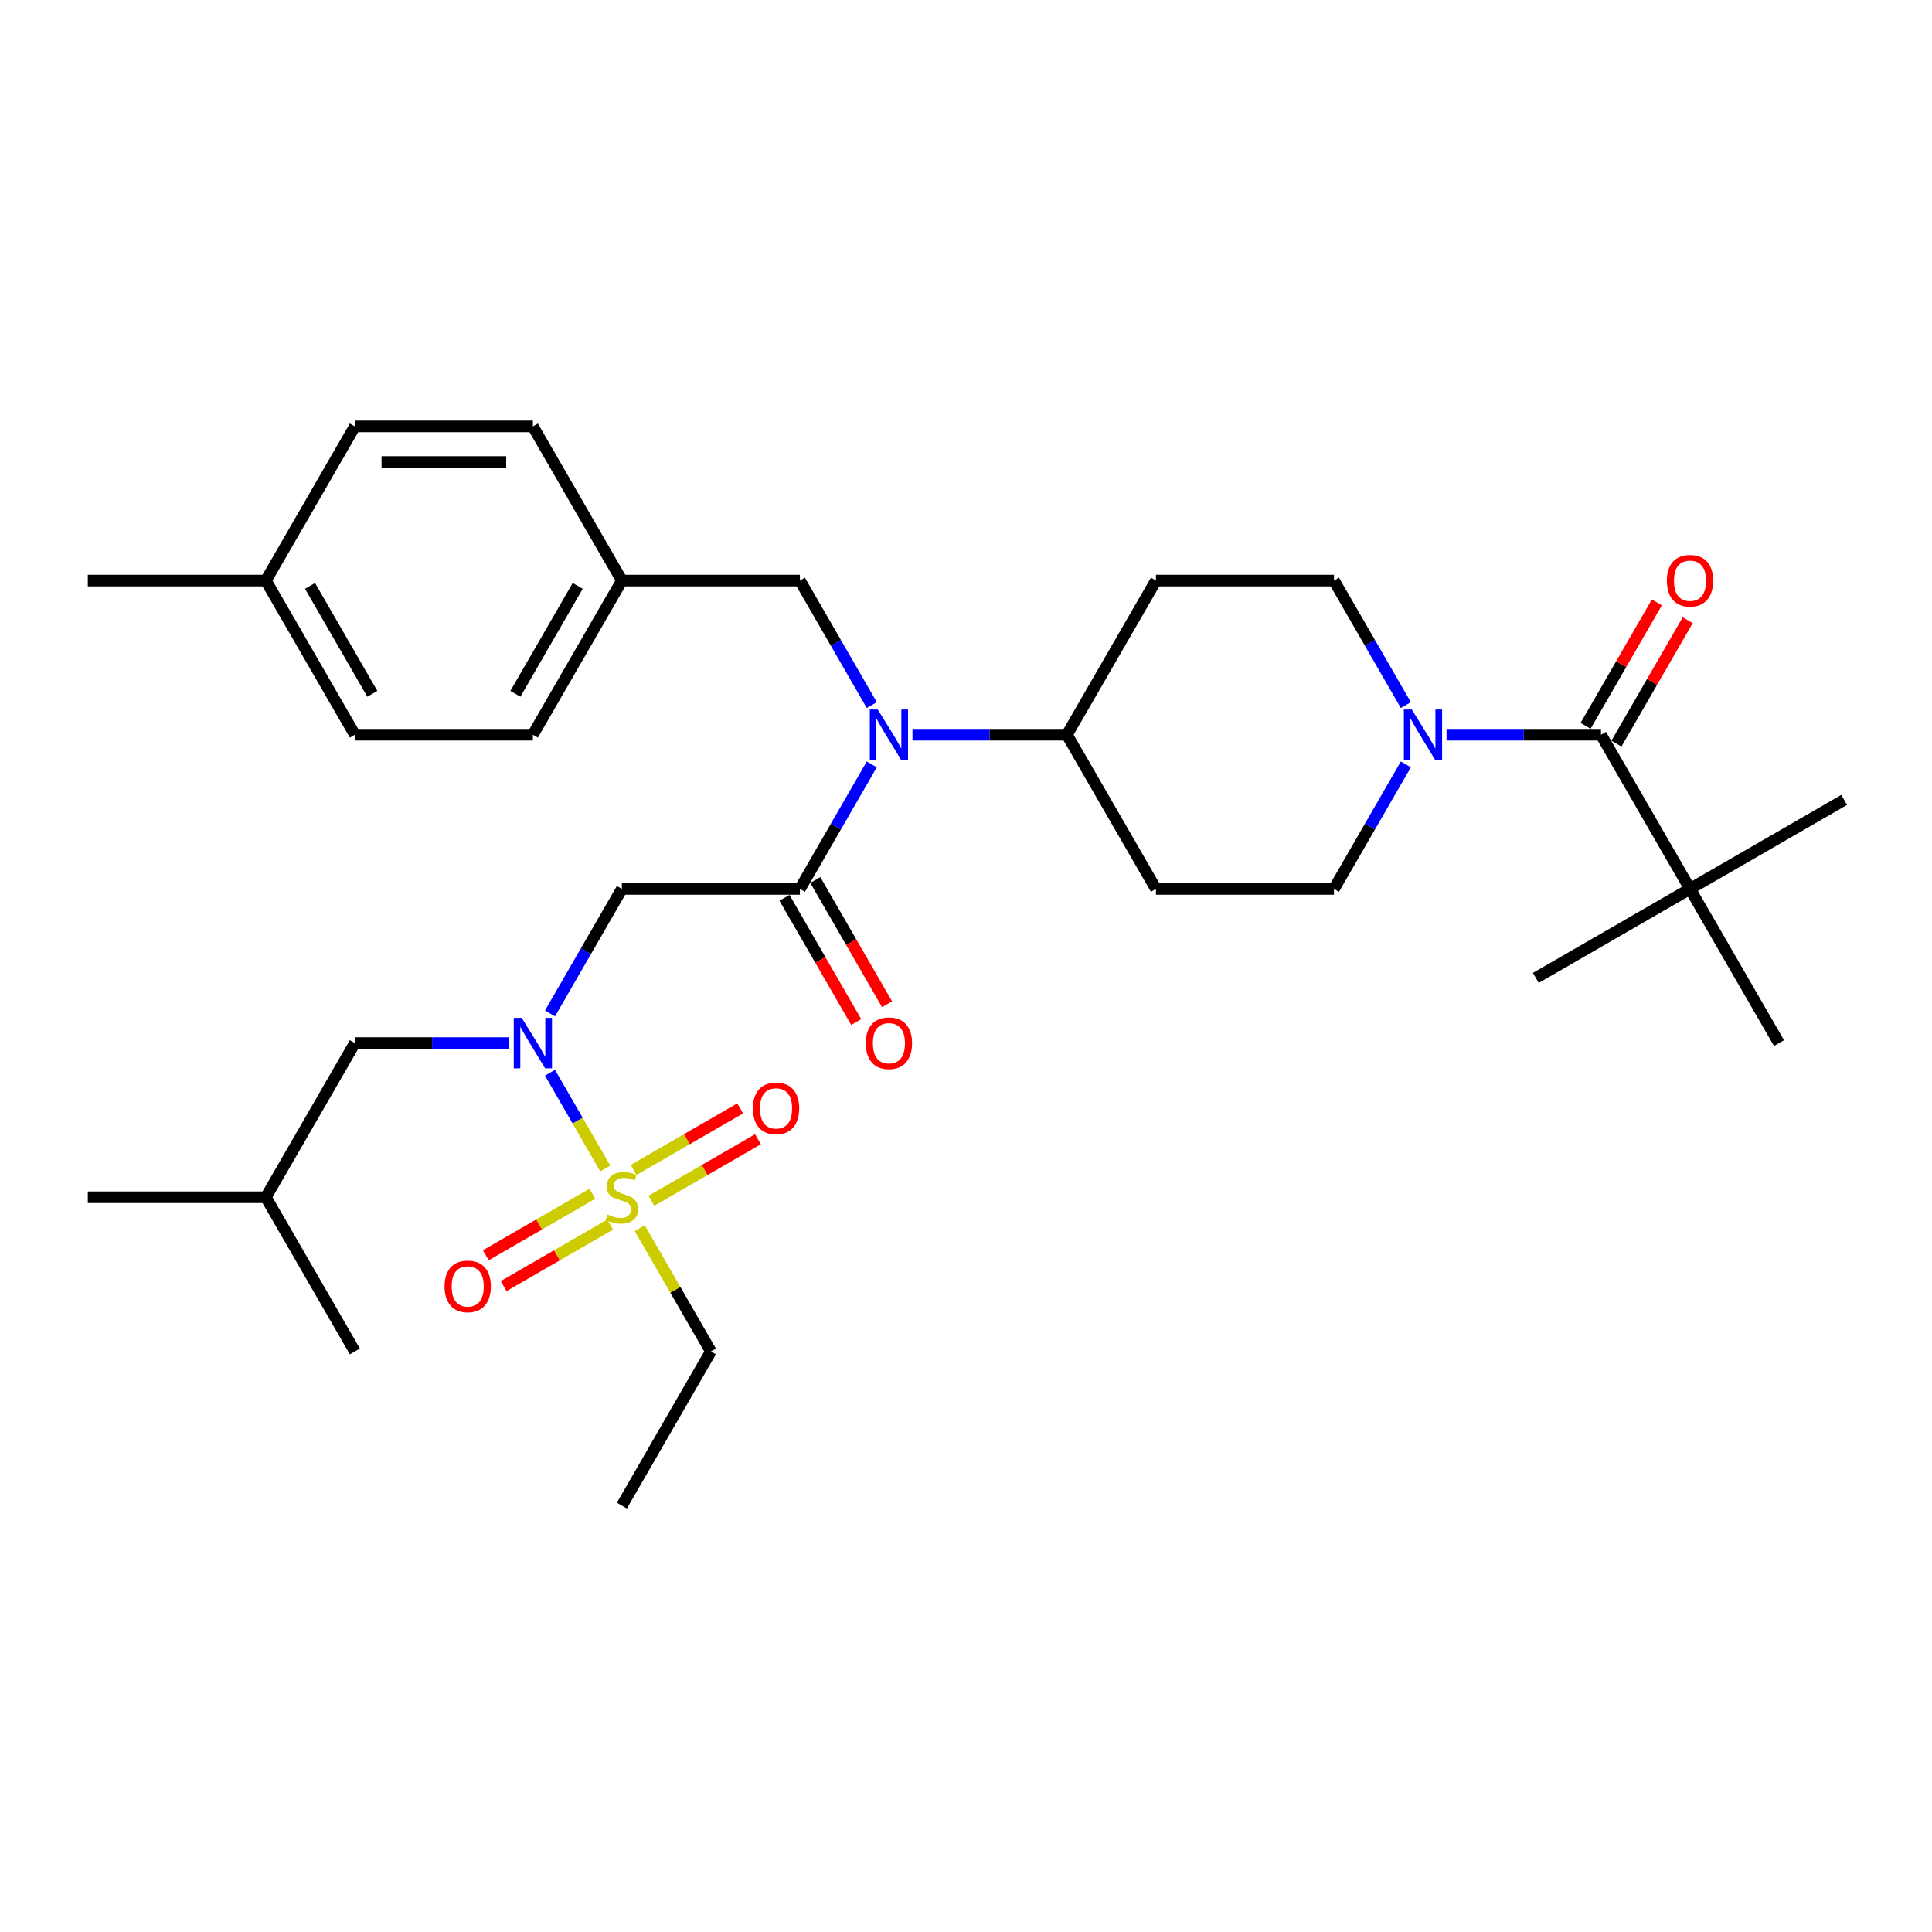 <?xml version='1.0' encoding='iso-8859-1'?>
<svg version='1.1' baseProfile='full'
              xmlns='http://www.w3.org/2000/svg'
                      xmlns:rdkit='http://www.rdkit.org/xml'
                      xmlns:xlink='http://www.w3.org/1999/xlink'
                  xml:space='preserve'
width='1000px' height='1000px' viewBox='0 0 1000 1000'>
<!-- END OF HEADER -->
<rect style='opacity:1.0;fill:#FFFFFF;stroke:none' width='1000' height='1000' x='0' y='0'> </rect>
<path class='bond-0' d='M 727.668,395.653 L 709.064,427.877' style='fill:none;fill-rule:evenodd;stroke:#0000FF;stroke-width:6px;stroke-linecap:butt;stroke-linejoin:miter;stroke-opacity:1' />
<path class='bond-0' d='M 709.064,427.877 L 690.46,460.101' style='fill:none;fill-rule:evenodd;stroke:#000000;stroke-width:6px;stroke-linecap:butt;stroke-linejoin:miter;stroke-opacity:1' />
<path class='bond-1' d='M 748.731,380.302 L 788.703,380.302' style='fill:none;fill-rule:evenodd;stroke:#0000FF;stroke-width:6px;stroke-linecap:butt;stroke-linejoin:miter;stroke-opacity:1' />
<path class='bond-1' d='M 788.703,380.302 L 828.675,380.302' style='fill:none;fill-rule:evenodd;stroke:#000000;stroke-width:6px;stroke-linecap:butt;stroke-linejoin:miter;stroke-opacity:1' />
<path class='bond-2' d='M 727.668,364.951 L 709.064,332.727' style='fill:none;fill-rule:evenodd;stroke:#0000FF;stroke-width:6px;stroke-linecap:butt;stroke-linejoin:miter;stroke-opacity:1' />
<path class='bond-2' d='M 709.064,332.727 L 690.46,300.503' style='fill:none;fill-rule:evenodd;stroke:#000000;stroke-width:6px;stroke-linecap:butt;stroke-linejoin:miter;stroke-opacity:1' />
<path class='bond-3' d='M 836.655,384.909 L 855.1,352.962' style='fill:none;fill-rule:evenodd;stroke:#000000;stroke-width:6px;stroke-linecap:butt;stroke-linejoin:miter;stroke-opacity:1' />
<path class='bond-3' d='M 855.1,352.962 L 873.544,321.014' style='fill:none;fill-rule:evenodd;stroke:#FF0000;stroke-width:6px;stroke-linecap:butt;stroke-linejoin:miter;stroke-opacity:1' />
<path class='bond-3' d='M 820.695,375.695 L 839.14,343.747' style='fill:none;fill-rule:evenodd;stroke:#000000;stroke-width:6px;stroke-linecap:butt;stroke-linejoin:miter;stroke-opacity:1' />
<path class='bond-3' d='M 839.14,343.747 L 857.585,311.8' style='fill:none;fill-rule:evenodd;stroke:#FF0000;stroke-width:6px;stroke-linecap:butt;stroke-linejoin:miter;stroke-opacity:1' />
<path class='bond-4' d='M 828.675,380.302 L 874.747,460.101' style='fill:none;fill-rule:evenodd;stroke:#000000;stroke-width:6px;stroke-linecap:butt;stroke-linejoin:miter;stroke-opacity:1' />
<path class='bond-5' d='M 874.747,460.101 L 954.545,414.029' style='fill:none;fill-rule:evenodd;stroke:#000000;stroke-width:6px;stroke-linecap:butt;stroke-linejoin:miter;stroke-opacity:1' />
<path class='bond-6' d='M 874.747,460.101 L 794.948,506.172' style='fill:none;fill-rule:evenodd;stroke:#000000;stroke-width:6px;stroke-linecap:butt;stroke-linejoin:miter;stroke-opacity:1' />
<path class='bond-7' d='M 874.747,460.101 L 920.819,539.899' style='fill:none;fill-rule:evenodd;stroke:#000000;stroke-width:6px;stroke-linecap:butt;stroke-linejoin:miter;stroke-opacity:1' />
<path class='bond-8' d='M 284.676,524.548 L 303.281,492.324' style='fill:none;fill-rule:evenodd;stroke:#0000FF;stroke-width:6px;stroke-linecap:butt;stroke-linejoin:miter;stroke-opacity:1' />
<path class='bond-8' d='M 303.281,492.324 L 321.885,460.101' style='fill:none;fill-rule:evenodd;stroke:#000000;stroke-width:6px;stroke-linecap:butt;stroke-linejoin:miter;stroke-opacity:1' />
<path class='bond-9' d='M 284.676,555.25 L 298.988,580.039' style='fill:none;fill-rule:evenodd;stroke:#0000FF;stroke-width:6px;stroke-linecap:butt;stroke-linejoin:miter;stroke-opacity:1' />
<path class='bond-9' d='M 298.988,580.039 L 313.299,604.827' style='fill:none;fill-rule:evenodd;stroke:#CCCC00;stroke-width:6px;stroke-linecap:butt;stroke-linejoin:miter;stroke-opacity:1' />
<path class='bond-10' d='M 263.614,539.899 L 223.642,539.899' style='fill:none;fill-rule:evenodd;stroke:#0000FF;stroke-width:6px;stroke-linecap:butt;stroke-linejoin:miter;stroke-opacity:1' />
<path class='bond-10' d='M 223.642,539.899 L 183.67,539.899' style='fill:none;fill-rule:evenodd;stroke:#000000;stroke-width:6px;stroke-linecap:butt;stroke-linejoin:miter;stroke-opacity:1' />
<path class='bond-11' d='M 367.957,699.497 L 321.885,779.295' style='fill:none;fill-rule:evenodd;stroke:#000000;stroke-width:6px;stroke-linecap:butt;stroke-linejoin:miter;stroke-opacity:1' />
<path class='bond-12' d='M 367.957,699.497 L 349.544,667.605' style='fill:none;fill-rule:evenodd;stroke:#000000;stroke-width:6px;stroke-linecap:butt;stroke-linejoin:miter;stroke-opacity:1' />
<path class='bond-12' d='M 349.544,667.605 L 331.131,635.713' style='fill:none;fill-rule:evenodd;stroke:#CCCC00;stroke-width:6px;stroke-linecap:butt;stroke-linejoin:miter;stroke-opacity:1' />
<path class='bond-13' d='M 337.163,621.517 L 364.74,605.596' style='fill:none;fill-rule:evenodd;stroke:#CCCC00;stroke-width:6px;stroke-linecap:butt;stroke-linejoin:miter;stroke-opacity:1' />
<path class='bond-13' d='M 364.74,605.596 L 392.317,589.674' style='fill:none;fill-rule:evenodd;stroke:#FF0000;stroke-width:6px;stroke-linecap:butt;stroke-linejoin:miter;stroke-opacity:1' />
<path class='bond-13' d='M 327.948,605.558 L 355.525,589.636' style='fill:none;fill-rule:evenodd;stroke:#CCCC00;stroke-width:6px;stroke-linecap:butt;stroke-linejoin:miter;stroke-opacity:1' />
<path class='bond-13' d='M 355.525,589.636 L 383.103,573.714' style='fill:none;fill-rule:evenodd;stroke:#FF0000;stroke-width:6px;stroke-linecap:butt;stroke-linejoin:miter;stroke-opacity:1' />
<path class='bond-14' d='M 306.608,617.879 L 279.031,633.8' style='fill:none;fill-rule:evenodd;stroke:#CCCC00;stroke-width:6px;stroke-linecap:butt;stroke-linejoin:miter;stroke-opacity:1' />
<path class='bond-14' d='M 279.031,633.8 L 251.454,649.722' style='fill:none;fill-rule:evenodd;stroke:#FF0000;stroke-width:6px;stroke-linecap:butt;stroke-linejoin:miter;stroke-opacity:1' />
<path class='bond-14' d='M 315.822,633.838 L 288.245,649.76' style='fill:none;fill-rule:evenodd;stroke:#CCCC00;stroke-width:6px;stroke-linecap:butt;stroke-linejoin:miter;stroke-opacity:1' />
<path class='bond-14' d='M 288.245,649.76 L 260.668,665.682' style='fill:none;fill-rule:evenodd;stroke:#FF0000;stroke-width:6px;stroke-linecap:butt;stroke-linejoin:miter;stroke-opacity:1' />
<path class='bond-15' d='M 183.67,539.899 L 137.598,619.698' style='fill:none;fill-rule:evenodd;stroke:#000000;stroke-width:6px;stroke-linecap:butt;stroke-linejoin:miter;stroke-opacity:1' />
<path class='bond-16' d='M 137.598,619.698 L 45.455,619.698' style='fill:none;fill-rule:evenodd;stroke:#000000;stroke-width:6px;stroke-linecap:butt;stroke-linejoin:miter;stroke-opacity:1' />
<path class='bond-17' d='M 137.598,619.698 L 183.67,699.497' style='fill:none;fill-rule:evenodd;stroke:#000000;stroke-width:6px;stroke-linecap:butt;stroke-linejoin:miter;stroke-opacity:1' />
<path class='bond-18' d='M 451.238,364.951 L 432.633,332.727' style='fill:none;fill-rule:evenodd;stroke:#0000FF;stroke-width:6px;stroke-linecap:butt;stroke-linejoin:miter;stroke-opacity:1' />
<path class='bond-18' d='M 432.633,332.727 L 414.029,300.503' style='fill:none;fill-rule:evenodd;stroke:#000000;stroke-width:6px;stroke-linecap:butt;stroke-linejoin:miter;stroke-opacity:1' />
<path class='bond-19' d='M 451.238,395.653 L 432.633,427.877' style='fill:none;fill-rule:evenodd;stroke:#0000FF;stroke-width:6px;stroke-linecap:butt;stroke-linejoin:miter;stroke-opacity:1' />
<path class='bond-19' d='M 432.633,427.877 L 414.029,460.101' style='fill:none;fill-rule:evenodd;stroke:#000000;stroke-width:6px;stroke-linecap:butt;stroke-linejoin:miter;stroke-opacity:1' />
<path class='bond-20' d='M 472.3,380.302 L 512.272,380.302' style='fill:none;fill-rule:evenodd;stroke:#0000FF;stroke-width:6px;stroke-linecap:butt;stroke-linejoin:miter;stroke-opacity:1' />
<path class='bond-20' d='M 512.272,380.302 L 552.244,380.302' style='fill:none;fill-rule:evenodd;stroke:#000000;stroke-width:6px;stroke-linecap:butt;stroke-linejoin:miter;stroke-opacity:1' />
<path class='bond-21' d='M 406.049,464.708 L 424.611,496.858' style='fill:none;fill-rule:evenodd;stroke:#000000;stroke-width:6px;stroke-linecap:butt;stroke-linejoin:miter;stroke-opacity:1' />
<path class='bond-21' d='M 424.611,496.858 L 443.173,529.008' style='fill:none;fill-rule:evenodd;stroke:#FF0000;stroke-width:6px;stroke-linecap:butt;stroke-linejoin:miter;stroke-opacity:1' />
<path class='bond-21' d='M 422.009,455.493 L 440.571,487.644' style='fill:none;fill-rule:evenodd;stroke:#000000;stroke-width:6px;stroke-linecap:butt;stroke-linejoin:miter;stroke-opacity:1' />
<path class='bond-21' d='M 440.571,487.644 L 459.132,519.794' style='fill:none;fill-rule:evenodd;stroke:#FF0000;stroke-width:6px;stroke-linecap:butt;stroke-linejoin:miter;stroke-opacity:1' />
<path class='bond-22' d='M 414.029,460.101 L 321.885,460.101' style='fill:none;fill-rule:evenodd;stroke:#000000;stroke-width:6px;stroke-linecap:butt;stroke-linejoin:miter;stroke-opacity:1' />
<path class='bond-23' d='M 414.029,300.503 L 321.885,300.503' style='fill:none;fill-rule:evenodd;stroke:#000000;stroke-width:6px;stroke-linecap:butt;stroke-linejoin:miter;stroke-opacity:1' />
<path class='bond-24' d='M 183.67,380.302 L 137.598,300.503' style='fill:none;fill-rule:evenodd;stroke:#000000;stroke-width:6px;stroke-linecap:butt;stroke-linejoin:miter;stroke-opacity:1' />
<path class='bond-24' d='M 192.719,359.118 L 160.469,303.259' style='fill:none;fill-rule:evenodd;stroke:#000000;stroke-width:6px;stroke-linecap:butt;stroke-linejoin:miter;stroke-opacity:1' />
<path class='bond-25' d='M 183.67,380.302 L 275.813,380.302' style='fill:none;fill-rule:evenodd;stroke:#000000;stroke-width:6px;stroke-linecap:butt;stroke-linejoin:miter;stroke-opacity:1' />
<path class='bond-26' d='M 137.598,300.503 L 183.67,220.705' style='fill:none;fill-rule:evenodd;stroke:#000000;stroke-width:6px;stroke-linecap:butt;stroke-linejoin:miter;stroke-opacity:1' />
<path class='bond-27' d='M 137.598,300.503 L 45.455,300.503' style='fill:none;fill-rule:evenodd;stroke:#000000;stroke-width:6px;stroke-linecap:butt;stroke-linejoin:miter;stroke-opacity:1' />
<path class='bond-28' d='M 183.67,220.705 L 275.813,220.705' style='fill:none;fill-rule:evenodd;stroke:#000000;stroke-width:6px;stroke-linecap:butt;stroke-linejoin:miter;stroke-opacity:1' />
<path class='bond-28' d='M 197.491,239.133 L 261.992,239.133' style='fill:none;fill-rule:evenodd;stroke:#000000;stroke-width:6px;stroke-linecap:butt;stroke-linejoin:miter;stroke-opacity:1' />
<path class='bond-29' d='M 275.813,220.705 L 321.885,300.503' style='fill:none;fill-rule:evenodd;stroke:#000000;stroke-width:6px;stroke-linecap:butt;stroke-linejoin:miter;stroke-opacity:1' />
<path class='bond-30' d='M 690.46,300.503 L 598.316,300.503' style='fill:none;fill-rule:evenodd;stroke:#000000;stroke-width:6px;stroke-linecap:butt;stroke-linejoin:miter;stroke-opacity:1' />
<path class='bond-31' d='M 690.46,460.101 L 598.316,460.101' style='fill:none;fill-rule:evenodd;stroke:#000000;stroke-width:6px;stroke-linecap:butt;stroke-linejoin:miter;stroke-opacity:1' />
<path class='bond-32' d='M 598.316,460.101 L 552.244,380.302' style='fill:none;fill-rule:evenodd;stroke:#000000;stroke-width:6px;stroke-linecap:butt;stroke-linejoin:miter;stroke-opacity:1' />
<path class='bond-33' d='M 552.244,380.302 L 598.316,300.503' style='fill:none;fill-rule:evenodd;stroke:#000000;stroke-width:6px;stroke-linecap:butt;stroke-linejoin:miter;stroke-opacity:1' />
<path class='bond-34' d='M 321.885,300.503 L 275.813,380.302' style='fill:none;fill-rule:evenodd;stroke:#000000;stroke-width:6px;stroke-linecap:butt;stroke-linejoin:miter;stroke-opacity:1' />
<path class='bond-34' d='M 299.015,303.259 L 266.765,359.118' style='fill:none;fill-rule:evenodd;stroke:#000000;stroke-width:6px;stroke-linecap:butt;stroke-linejoin:miter;stroke-opacity:1' />
<path  class='atom-0' d='M 730.763 367.254
L 739.314 381.076
Q 740.162 382.44, 741.526 384.909
Q 742.889 387.379, 742.963 387.526
L 742.963 367.254
L 746.428 367.254
L 746.428 393.35
L 742.852 393.35
L 733.675 378.238
Q 732.606 376.469, 731.464 374.442
Q 730.358 372.414, 730.026 371.788
L 730.026 393.35
L 726.635 393.35
L 726.635 367.254
L 730.763 367.254
' fill='#0000FF'/>
<path  class='atom-2' d='M 862.768 300.577
Q 862.768 294.311, 865.864 290.81
Q 868.96 287.308, 874.747 287.308
Q 880.533 287.308, 883.629 290.81
Q 886.725 294.311, 886.725 300.577
Q 886.725 306.916, 883.593 310.529
Q 880.46 314.104, 874.747 314.104
Q 868.997 314.104, 865.864 310.529
Q 862.768 306.953, 862.768 300.577
M 874.747 311.155
Q 878.727 311.155, 880.865 308.501
Q 883.04 305.811, 883.04 300.577
Q 883.04 295.454, 880.865 292.874
Q 878.727 290.257, 874.747 290.257
Q 870.766 290.257, 868.592 292.837
Q 866.454 295.417, 866.454 300.577
Q 866.454 305.848, 868.592 308.501
Q 870.766 311.155, 874.747 311.155
' fill='#FF0000'/>
<path  class='atom-6' d='M 270.045 526.852
L 278.596 540.673
Q 279.444 542.037, 280.808 544.507
Q 282.171 546.976, 282.245 547.123
L 282.245 526.852
L 285.71 526.852
L 285.71 552.947
L 282.135 552.947
L 272.957 537.835
Q 271.888 536.066, 270.746 534.039
Q 269.64 532.012, 269.308 531.385
L 269.308 552.947
L 265.917 552.947
L 265.917 526.852
L 270.045 526.852
' fill='#0000FF'/>
<path  class='atom-8' d='M 314.514 628.654
Q 314.809 628.765, 316.025 629.281
Q 317.241 629.797, 318.568 630.129
Q 319.932 630.424, 321.259 630.424
Q 323.728 630.424, 325.166 629.244
Q 326.603 628.028, 326.603 625.927
Q 326.603 624.489, 325.866 623.605
Q 325.166 622.72, 324.06 622.241
Q 322.954 621.762, 321.111 621.209
Q 318.789 620.509, 317.389 619.845
Q 316.025 619.182, 315.03 617.781
Q 314.072 616.381, 314.072 614.022
Q 314.072 610.742, 316.283 608.715
Q 318.531 606.687, 322.954 606.687
Q 325.976 606.687, 329.404 608.125
L 328.556 610.963
Q 325.424 609.673, 323.065 609.673
Q 320.522 609.673, 319.121 610.742
Q 317.72 611.774, 317.757 613.58
Q 317.757 614.98, 318.458 615.828
Q 319.195 616.676, 320.227 617.155
Q 321.296 617.634, 323.065 618.187
Q 325.424 618.924, 326.824 619.661
Q 328.225 620.398, 329.22 621.909
Q 330.252 623.384, 330.252 625.927
Q 330.252 629.539, 327.819 631.492
Q 325.424 633.409, 321.406 633.409
Q 319.084 633.409, 317.315 632.893
Q 315.583 632.414, 313.519 631.566
L 314.514 628.654
' fill='#CCCC00'/>
<path  class='atom-9' d='M 389.705 573.7
Q 389.705 567.434, 392.801 563.933
Q 395.897 560.431, 401.684 560.431
Q 407.471 560.431, 410.567 563.933
Q 413.663 567.434, 413.663 573.7
Q 413.663 580.039, 410.53 583.651
Q 407.397 587.227, 401.684 587.227
Q 395.934 587.227, 392.801 583.651
Q 389.705 580.076, 389.705 573.7
M 401.684 584.278
Q 405.665 584.278, 407.802 581.624
Q 409.977 578.934, 409.977 573.7
Q 409.977 568.577, 407.802 565.997
Q 405.665 563.38, 401.684 563.38
Q 397.703 563.38, 395.529 565.96
Q 393.391 568.54, 393.391 573.7
Q 393.391 578.971, 395.529 581.624
Q 397.703 584.278, 401.684 584.278
' fill='#FF0000'/>
<path  class='atom-10' d='M 230.108 665.844
Q 230.108 659.578, 233.204 656.076
Q 236.3 652.575, 242.087 652.575
Q 247.873 652.575, 250.969 656.076
Q 254.065 659.578, 254.065 665.844
Q 254.065 672.183, 250.932 675.795
Q 247.8 679.37, 242.087 679.37
Q 236.337 679.37, 233.204 675.795
Q 230.108 672.22, 230.108 665.844
M 242.087 676.422
Q 246.067 676.422, 248.205 673.768
Q 250.38 671.077, 250.38 665.844
Q 250.38 660.72, 248.205 658.14
Q 246.067 655.523, 242.087 655.523
Q 238.106 655.523, 235.931 658.103
Q 233.794 660.683, 233.794 665.844
Q 233.794 671.114, 235.931 673.768
Q 238.106 676.422, 242.087 676.422
' fill='#FF0000'/>
<path  class='atom-14' d='M 454.332 367.254
L 462.883 381.076
Q 463.731 382.44, 465.095 384.909
Q 466.459 387.379, 466.532 387.526
L 466.532 367.254
L 469.997 367.254
L 469.997 393.35
L 466.422 393.35
L 457.244 378.238
Q 456.175 376.469, 455.033 374.442
Q 453.927 372.414, 453.595 371.788
L 453.595 393.35
L 450.204 393.35
L 450.204 367.254
L 454.332 367.254
' fill='#0000FF'/>
<path  class='atom-16' d='M 448.122 539.973
Q 448.122 533.707, 451.218 530.206
Q 454.314 526.704, 460.101 526.704
Q 465.887 526.704, 468.983 530.206
Q 472.079 533.707, 472.079 539.973
Q 472.079 546.313, 468.946 549.925
Q 465.814 553.5, 460.101 553.5
Q 454.351 553.5, 451.218 549.925
Q 448.122 546.349, 448.122 539.973
M 460.101 550.551
Q 464.081 550.551, 466.219 547.897
Q 468.394 545.207, 468.394 539.973
Q 468.394 534.85, 466.219 532.27
Q 464.081 529.653, 460.101 529.653
Q 456.12 529.653, 453.945 532.233
Q 451.808 534.813, 451.808 539.973
Q 451.808 545.244, 453.945 547.897
Q 456.12 550.551, 460.101 550.551
' fill='#FF0000'/>
</svg>
